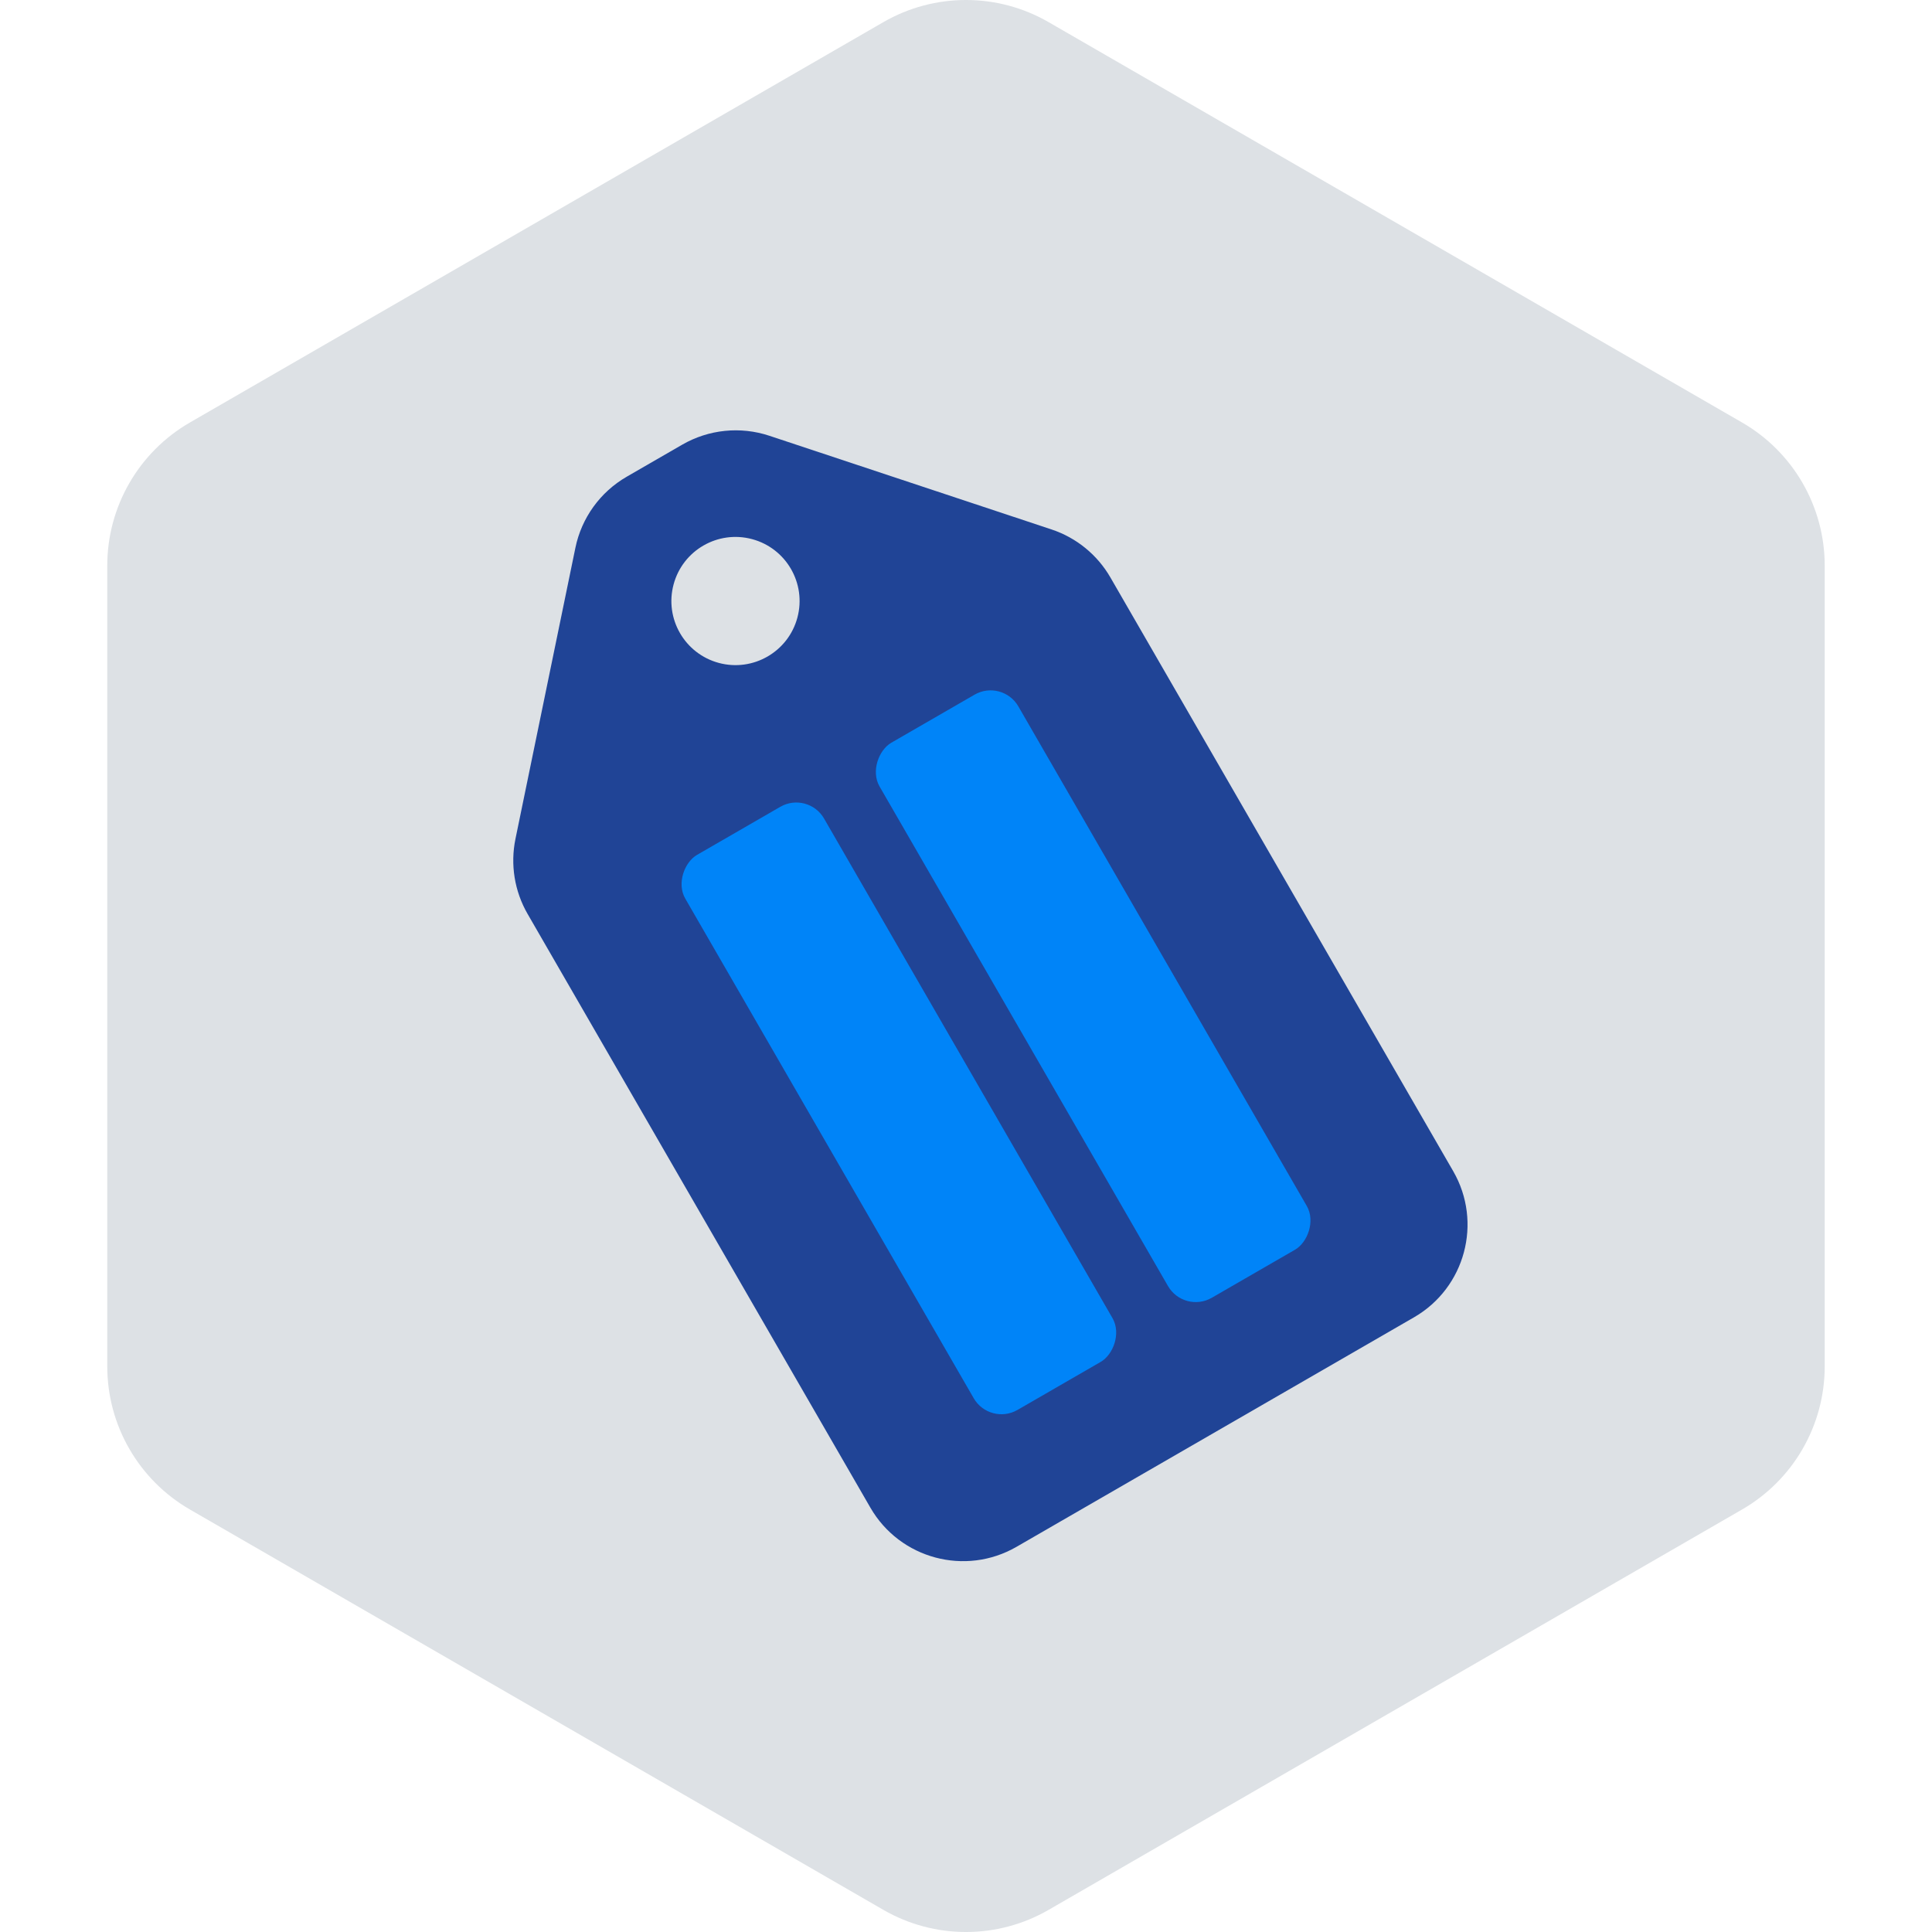 <?xml version="1.0" encoding="UTF-8"?>
<svg xmlns="http://www.w3.org/2000/svg" width="96" height="96" viewBox="0 0 96 96" fill="none">
  <g clip-path="url(#clip0_2104_22751)">
    <path d="M43.894 1.1C46.434 -0.367 49.565 -0.367 52.105 1.1L86.563 20.994C89.104 22.461 90.669 25.172 90.669 28.106V67.894C90.669 70.828 89.104 73.539 86.563 75.006L52.105 94.9C49.565 96.367 46.434 96.367 43.894 94.9L9.436 75.006C6.895 73.539 5.33 70.828 5.33 67.894V28.106C5.33 25.172 6.895 22.461 9.436 20.994L43.894 1.1Z" fill="#DDE1E5"></path>
    <path fill-rule="evenodd" clip-rule="evenodd" d="M38.233 21.654C36.792 21.175 35.215 21.336 33.9 22.095L31.139 23.689C29.825 24.448 28.897 25.733 28.591 27.22L25.613 41.684C25.351 42.959 25.565 44.286 26.216 45.413L43.249 74.915C44.717 77.457 47.967 78.328 50.51 76.861L70.263 65.456C72.805 63.988 73.676 60.737 72.209 58.195L55.176 28.694C54.525 27.566 53.483 26.717 52.248 26.307L38.233 21.654ZM35.721 32.941C37.42 33.396 39.167 32.388 39.622 30.689C40.077 28.99 39.069 27.244 37.37 26.789C35.671 26.334 33.925 27.342 33.47 29.041C33.014 30.74 34.023 32.486 35.721 32.941Z" fill="#204496"></path>
    <rect x="49.805" y="33.721" width="31.847" height="7.962" rx="1.592" transform="rotate(60 49.805 33.721)" fill="#0084F8"></rect>
    <rect x="40.151" y="39.294" width="31.847" height="7.962" rx="1.592" transform="rotate(60 40.151 39.294)" fill="#0084F8"></rect>
  </g>
  <defs>
    <clipPath id="clip0_2104_22751">
      <rect width="96" height="96" fill="white"></rect>
    </clipPath>
  </defs>
</svg>

